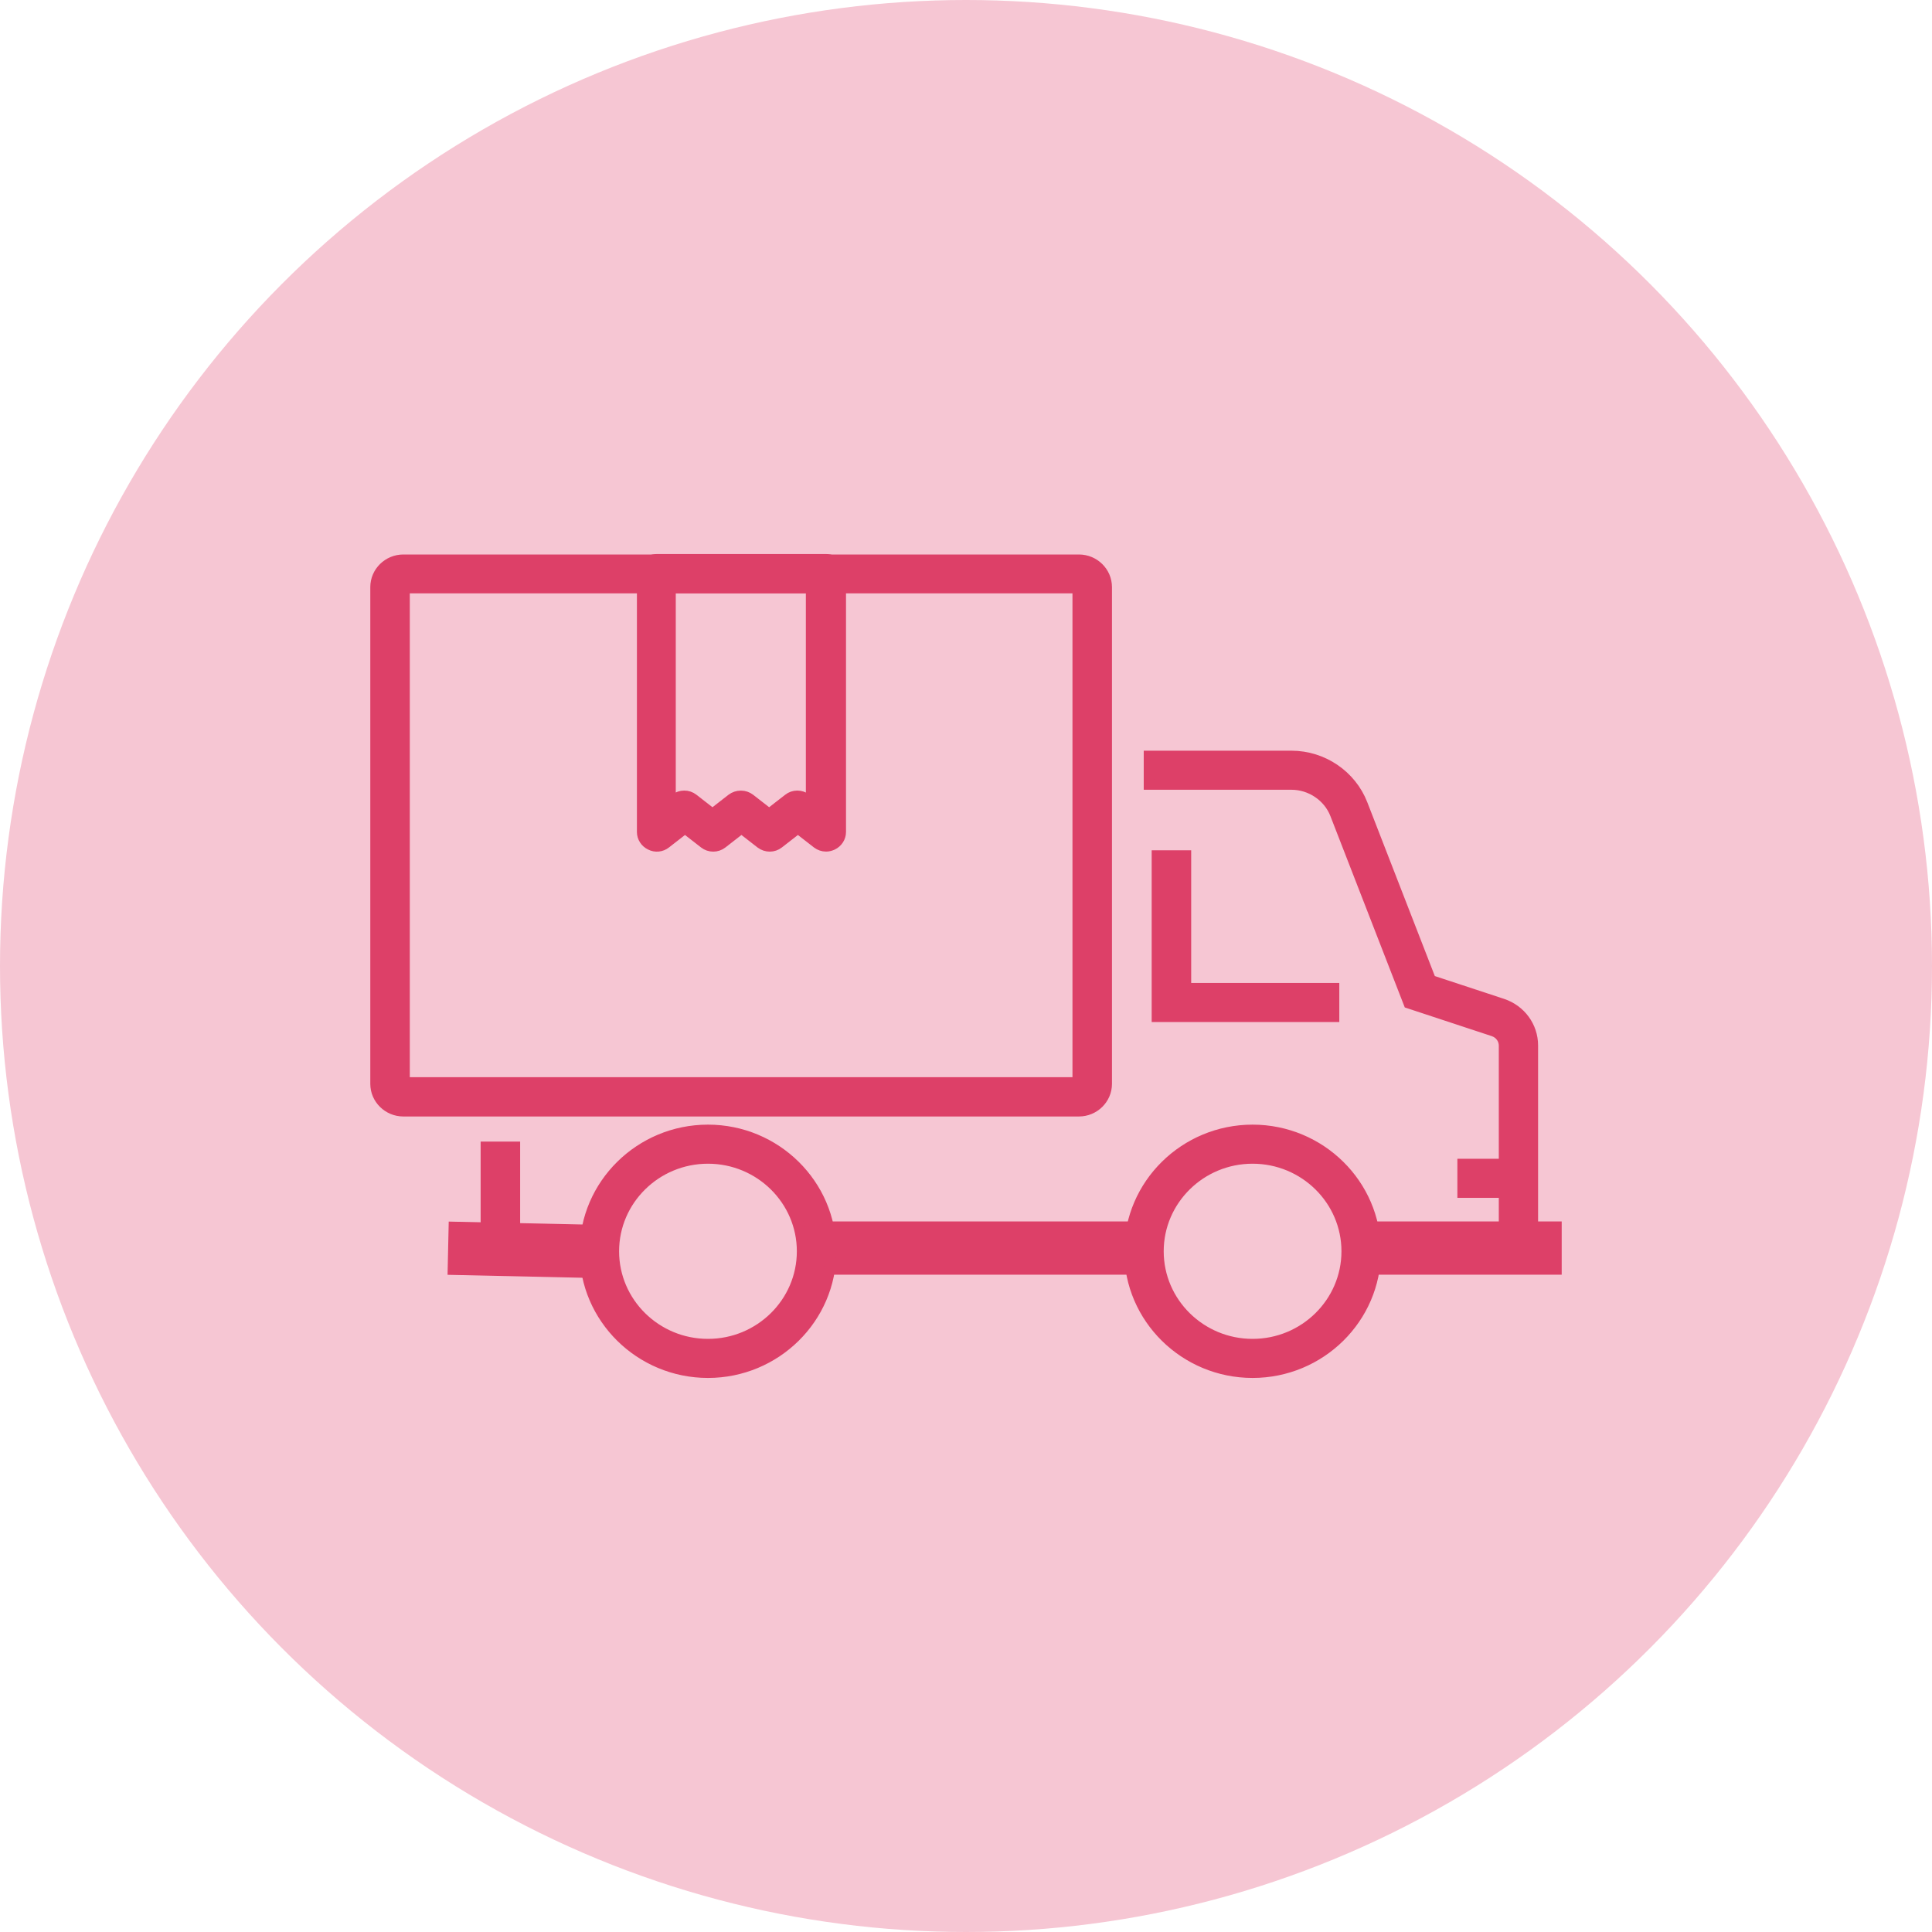 <?xml version="1.0" encoding="UTF-8"?>
<svg id="_レイヤー_2" data-name="レイヤー 2" xmlns="http://www.w3.org/2000/svg" width="90" height="90" viewBox="0 0 90 90">
  <defs>
    <style>
      .cls-1 {
        fill: #dd4068;
        stroke: #dd4068;
        stroke-miterlimit: 10;
        stroke-width: .5px;
      }

      .cls-2 {
        fill: #f6c6d3;
        stroke-width: 0px;
      }
    </style>
  </defs>
  <g id="_コンテンツ" data-name="コンテンツ">
    <g>
      <circle class="cls-2" cx="45" cy="45" r="45"/>
      <g>
        <path class="cls-1" d="M38.48,39.42c-.15,0-.29-.05-.41-.14l-.9-.7-.9.7c-.24.19-.58.19-.83,0l-.9-.7-.9.7c-.24.19-.59.19-.83,0l-.9-.7-.9.7c-.2.16-.48.19-.71.07-.23-.11-.38-.34-.38-.59v-12.04c0-.37.3-.66.67-.66h7.9c.37,0,.67.3.67.66v12.04c0,.25-.15.48-.38.59-.09.04-.19.07-.29.07ZM34.52,37.08c.15,0,.29.05.41.14l.9.7.9-.7c.24-.19.58-.19.83,0l.23.18v-10.02h-6.56v10.02l.23-.18c.24-.19.59-.19.83,0l.9.7.9-.7c.12-.09.27-.14.41-.14Z"/>
        <path class="cls-1" d="M50.26,51.76h-31.47c-.71,0-1.29-.57-1.29-1.27v-23.14c0-.7.58-1.27,1.29-1.27h31.47c.71,0,1.29.57,1.29,1.27v23.14c0,.7-.58,1.27-1.29,1.27ZM18.84,50.43h31.37v-23.04h-31.37v23.04Z"/>
        <rect class="cls-1" x="38.04" y="57.15" width="15.25" height="1.98"/>
        <rect class="cls-1" x="63.42" y="57.15" width="9.08" height="1.98"/>
        <rect class="cls-1" x="23.53" y="54.82" width="1.98" height="6.79" transform="translate(-34.22 81.46) rotate(-88.74)"/>
        <path class="cls-1" d="M32.98,63.94c-3.16,0-5.73-2.54-5.73-5.65s2.57-5.65,5.73-5.65,5.73,2.54,5.73,5.65-2.57,5.65-5.73,5.65ZM32.98,53.96c-2.42,0-4.39,1.94-4.39,4.33s1.97,4.33,4.39,4.33,4.39-1.94,4.39-4.33-1.97-4.33-4.39-4.33Z"/>
        <path class="cls-1" d="M58.35,63.94c-3.16,0-5.73-2.54-5.73-5.65s2.57-5.65,5.73-5.65,5.73,2.54,5.73,5.65-2.57,5.65-5.73,5.65ZM58.35,53.96c-2.42,0-4.39,1.94-4.39,4.33s1.97,4.33,4.39,4.33,4.39-1.94,4.39-4.33-1.97-4.33-4.39-4.33Z"/>
        <path class="cls-1" d="M71.41,57.5h-1.34v-8.79c0-.31-.2-.58-.5-.68l-3.94-1.3-3.42-8.8c-.32-.83-1.15-1.39-2.05-1.39h-6.63v-1.32h6.63c1.46,0,2.78.9,3.3,2.24l3.19,8.21,3.34,1.1c.84.28,1.41,1.05,1.41,1.93v8.79Z"/>
        <rect class="cls-1" x="22.64" y="53.43" width="1.34" height="4.86"/>
        <polygon class="cls-1" points="62.14 47.36 53.9 47.36 53.9 39.86 55.24 39.86 55.24 46.04 62.14 46.04 62.14 47.36"/>
        <rect class="cls-1" x="68.14" y="54.23" width="2.6" height="1.32"/>
      </g>
    </g>
  </g>
</svg>